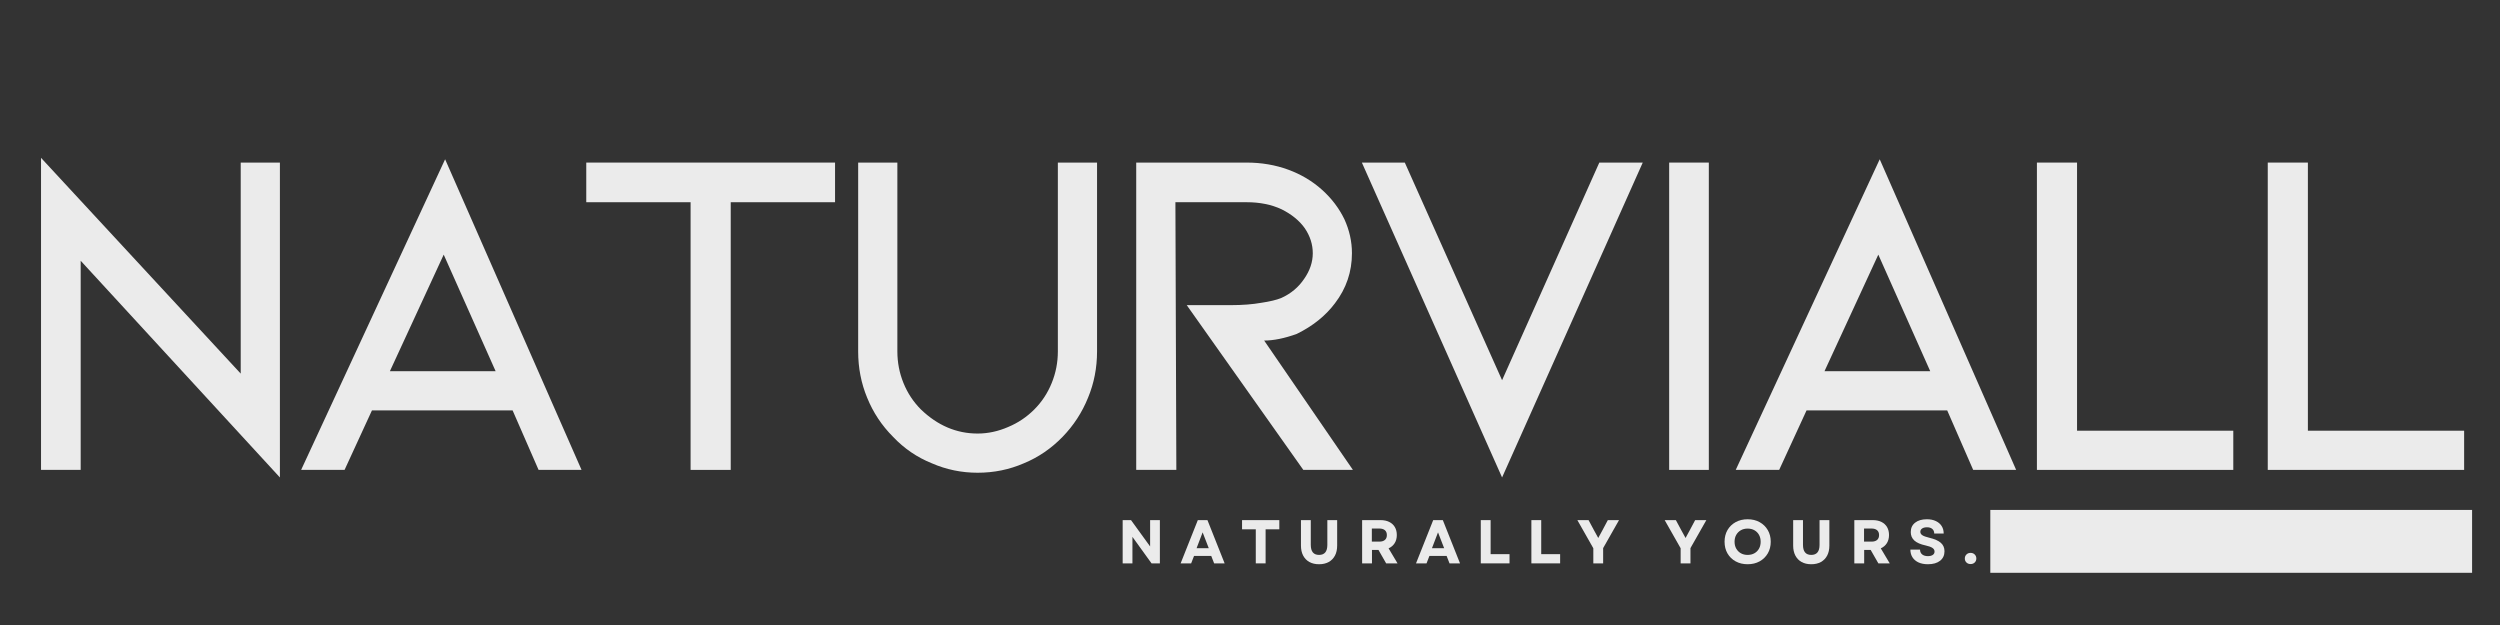 <svg version="1.0" preserveAspectRatio="xMidYMid meet" height="500" viewBox="0 0 1500 375" zoomAndPan="magnify" width="2000" xmlns:xlink="http://www.w3.org/1999/xlink" xmlns="http://www.w3.org/2000/svg"><rect x="0" y="0" width="1500" height="375" fill="#333333" stroke="none"/><defs><g></g><clipPath id="e7e4184697"><path clip-rule="nonzero" d="M 1194.184 305.953 L 1483.301 305.953 L 1483.301 343.691 L 1194.184 343.691 Z M 1194.184 305.953"></path></clipPath></defs><g fill-opacity="1" fill="#ebebeb"><g transform="translate(0.254, 281.94)"><g><path d="M 48.156 0 L 24.359 0 L 24.359 -187.234 L 144.172 -57.781 L 144.172 -184.391 L 167.688 -184.391 L 167.688 4.531 L 48.156 -125.484 Z M 48.156 0"></path></g></g></g><g fill-opacity="1" fill="#ebebeb"><g transform="translate(167.365, 281.94)"><g><path d="M 140.203 -35.688 L 55.797 -35.688 L 39.375 0 L 13.312 0 L 99.703 -186.375 L 181.562 0 L 155.781 0 Z M 130.016 -59.203 L 98.859 -129.156 L 66.562 -59.203 Z M 130.016 -59.203"></path></g></g></g><g fill-opacity="1" fill="#ebebeb"><g transform="translate(337.308, 281.94)"><g><path d="M 14.453 -184.391 L 163.719 -184.391 L 163.719 -160.609 L 101.125 -160.609 L 101.125 0 L 77.047 0 L 77.047 -160.609 L 14.453 -160.609 Z M 14.453 -184.391"></path></g></g></g><g fill-opacity="1" fill="#ebebeb"><g transform="translate(490.823, 281.94)"><g><path d="M 146.719 -19.828 C 139.926 -12.836 132.188 -7.551 123.5 -3.969 C 114.812 -0.188 105.555 1.703 95.734 1.703 C 86.109 1.703 76.953 -0.188 68.266 -3.969 C 59.391 -7.551 51.645 -12.836 45.031 -19.828 C 38.238 -26.629 33.047 -34.469 29.453 -43.344 C 25.867 -52.02 24.078 -61.27 24.078 -71.094 L 24.078 -184.391 L 47.594 -184.391 L 47.594 -71.094 C 47.594 -64.488 48.816 -58.164 51.266 -52.125 C 53.723 -46.07 57.219 -40.781 61.75 -36.25 C 71.758 -26.625 83.086 -21.812 95.734 -21.812 C 101.961 -21.812 108.102 -23.133 114.156 -25.781 C 120.008 -28.227 125.203 -31.719 129.734 -36.25 C 134.266 -40.781 137.754 -46.07 140.203 -52.125 C 142.66 -58.164 143.891 -64.488 143.891 -71.094 L 143.891 -184.391 L 167.406 -184.391 L 167.406 -71.094 C 167.406 -61.27 165.609 -52.02 162.016 -43.344 C 158.43 -34.469 153.332 -26.629 146.719 -19.828 Z M 146.719 -19.828"></path></g></g></g><g fill-opacity="1" fill="#ebebeb"><g transform="translate(657.651, 281.94)"><g><path d="M 154.094 0 L 124.344 0 L 54.391 -98.859 L 81.016 -98.859 C 87.805 -98.859 93.848 -99.328 99.141 -100.266 C 104.234 -101.023 108.195 -101.973 111.031 -103.109 C 116.883 -105.742 121.508 -109.613 124.906 -114.719 C 128.312 -119.625 130.016 -124.723 130.016 -130.016 C 130.016 -135.297 128.41 -140.301 125.203 -145.031 C 121.984 -149.562 117.352 -153.336 111.312 -156.359 C 105.27 -159.191 98.285 -160.609 90.359 -160.609 L 47.594 -160.609 L 48.156 0 L 24.078 0 L 24.078 -184.391 L 90.359 -184.391 C 99.234 -184.391 107.539 -182.973 115.281 -180.141 C 123.02 -177.305 129.816 -173.25 135.672 -167.969 C 141.336 -162.863 145.773 -157.008 148.984 -150.406 C 152.004 -143.789 153.516 -136.992 153.516 -130.016 C 153.516 -118.867 150.117 -108.859 143.328 -99.984 C 137.66 -92.43 130.008 -86.297 120.375 -81.578 C 113.008 -78.93 106.5 -77.609 100.844 -77.609 Z M 154.094 0"></path></g></g></g><g fill-opacity="1" fill="#ebebeb"><g transform="translate(804.652, 281.94)"><g><path d="M 38.234 -184.391 L 96.594 -53.812 L 154.938 -184.391 L 181 -184.391 L 96.594 4.531 L 12.469 -184.391 Z M 38.234 -184.391"></path></g></g></g><g fill-opacity="1" fill="#ebebeb"><g transform="translate(974.029, 281.94)"><g><path d="M 27.469 -184.391 L 51.266 -184.391 L 51.266 0 L 27.469 0 Z M 27.469 -184.391"></path></g></g></g><g fill-opacity="1" fill="#ebebeb"><g transform="translate(1028.127, 281.94)"><g><path d="M 140.203 -35.688 L 55.797 -35.688 L 39.375 0 L 13.312 0 L 99.703 -186.375 L 181.562 0 L 155.781 0 Z M 130.016 -59.203 L 98.859 -129.156 L 66.562 -59.203 Z M 130.016 -59.203"></path></g></g></g><g fill-opacity="1" fill="#ebebeb"><g transform="translate(1198.07, 281.94)"><g><path d="M 24.078 -184.391 L 48.156 -184.391 L 48.156 -23.516 L 141.906 -23.516 L 141.906 0 L 24.078 0 Z M 24.078 -184.391"></path></g></g></g><g fill-opacity="1" fill="#ebebeb"><g transform="translate(1336.574, 281.94)"><g><path d="M 24.078 -184.391 L 48.156 -184.391 L 48.156 -23.516 L 141.906 -23.516 L 141.906 0 L 24.078 0 Z M 24.078 -184.391"></path></g></g></g><g clip-path="url(#e7e4184697)"><path fill-rule="nonzero" fill-opacity="1" d="M 1194.184 305.953 L 1483.254 305.953 L 1483.254 343.691 L 1194.184 343.691 Z M 1194.184 305.953" fill="#ebebeb"></path></g><g fill-opacity="1" fill="#ebebeb"><g transform="translate(670.49, 338.025)"><g><path d="M 3.109 0 L 3.109 -25.953 L 8.125 -25.953 L 19.578 -10.156 L 19.578 -25.953 L 25.438 -25.953 L 25.438 0 L 20.438 0 L 8.969 -15.906 L 8.969 0 Z M 3.109 0"></path></g></g></g><g fill-opacity="1" fill="#ebebeb"><g transform="translate(708.049, 338.025)"><g><path d="M 0.328 0 L 10.641 -25.953 L 16.422 -25.953 L 26.734 0 L 20.438 0 L 18.688 -4.484 L 8.375 -4.484 L 6.641 0 Z M 9.906 -9.125 L 17.203 -9.125 L 13.531 -18.609 Z M 9.906 -9.125"></path></g></g></g><g fill-opacity="1" fill="#ebebeb"><g transform="translate(744.126, 338.025)"><g><path d="M 9.344 0 L 9.344 -20.438 L 1.109 -20.438 L 1.109 -25.953 L 23.469 -25.953 L 23.469 -20.438 L 15.234 -20.438 L 15.234 0 Z M 9.344 0"></path></g></g></g><g fill-opacity="1" fill="#ebebeb"><g transform="translate(777.718, 338.025)"><g><path d="M 13.719 0.516 C 11.469 0.516 9.531 0.066 7.906 -0.828 C 6.289 -1.734 5.047 -3.02 4.172 -4.688 C 3.297 -6.352 2.859 -8.348 2.859 -10.672 L 2.859 -25.953 L 8.75 -25.953 L 8.75 -11.094 C 8.75 -7.082 10.406 -5.078 13.719 -5.078 C 17.031 -5.078 18.688 -7.082 18.688 -11.094 L 18.688 -25.953 L 24.578 -25.953 L 24.578 -10.672 C 24.578 -8.348 24.141 -6.352 23.266 -4.688 C 22.391 -3.02 21.141 -1.734 19.516 -0.828 C 17.898 0.066 15.969 0.516 13.719 0.516 Z M 13.719 0.516"></path></g></g></g><g fill-opacity="1" fill="#ebebeb"><g transform="translate(814.165, 338.025)"><g><path d="M 3.109 0 L 3.109 -25.953 L 14.203 -25.953 C 16.18 -25.953 17.898 -25.594 19.359 -24.875 C 20.816 -24.156 21.941 -23.129 22.734 -21.797 C 23.523 -20.461 23.922 -18.867 23.922 -17.016 C 23.922 -15.109 23.484 -13.469 22.609 -12.094 C 21.742 -10.727 20.535 -9.703 18.984 -9.016 L 24.359 0 L 17.531 0 L 12.906 -8.078 L 9.016 -8.078 L 9.016 0 Z M 8.938 -13.047 L 13.422 -13.047 C 14.879 -13.047 16 -13.383 16.781 -14.062 C 17.562 -14.75 17.953 -15.723 17.953 -16.984 C 17.953 -18.242 17.562 -19.211 16.781 -19.891 C 16 -20.566 14.879 -20.906 13.422 -20.906 L 8.938 -20.906 Z M 8.938 -13.047"></path></g></g></g><g fill-opacity="1" fill="#ebebeb"><g transform="translate(849.278, 338.025)"><g><path d="M 0.328 0 L 10.641 -25.953 L 16.422 -25.953 L 26.734 0 L 20.438 0 L 18.688 -4.484 L 8.375 -4.484 L 6.641 0 Z M 9.906 -9.125 L 17.203 -9.125 L 13.531 -18.609 Z M 9.906 -9.125"></path></g></g></g><g fill-opacity="1" fill="#ebebeb"><g transform="translate(885.354, 338.025)"><g><path d="M 3.109 0 L 3.109 -25.953 L 9.016 -25.953 L 9.016 -5.531 L 20.359 -5.531 L 20.359 0 Z M 3.109 0"></path></g></g></g><g fill-opacity="1" fill="#ebebeb"><g transform="translate(915.721, 338.025)"><g><path d="M 3.109 0 L 3.109 -25.953 L 9.016 -25.953 L 9.016 -5.531 L 20.359 -5.531 L 20.359 0 Z M 3.109 0"></path></g></g></g><g fill-opacity="1" fill="#ebebeb"><g transform="translate(946.087, 338.025)"><g><path d="M 9.906 0 L 9.906 -9.078 L 0.328 -25.953 L 7.047 -25.953 L 10.266 -19.953 L 12.859 -15.234 L 15.422 -19.953 L 18.609 -25.953 L 25.328 -25.953 L 15.797 -9.156 L 15.797 0 Z M 9.906 0"></path></g></g></g><g fill-opacity="1" fill="#ebebeb"><g transform="translate(980.755, 338.025)"><g></g></g></g><g fill-opacity="1" fill="#ebebeb"><g transform="translate(998.478, 338.025)"><g><path d="M 9.906 0 L 9.906 -9.078 L 0.328 -25.953 L 7.047 -25.953 L 10.266 -19.953 L 12.859 -15.234 L 15.422 -19.953 L 18.609 -25.953 L 25.328 -25.953 L 15.797 -9.156 L 15.797 0 Z M 9.906 0"></path></g></g></g><g fill-opacity="1" fill="#ebebeb"><g transform="translate(1033.145, 338.025)"><g><path d="M 15.422 0.516 C 12.734 0.516 10.344 -0.055 8.25 -1.203 C 6.156 -2.348 4.52 -3.938 3.344 -5.969 C 2.176 -8 1.594 -10.336 1.594 -12.984 C 1.594 -15.617 2.176 -17.953 3.344 -19.984 C 4.52 -22.016 6.156 -23.602 8.25 -24.75 C 10.344 -25.895 12.734 -26.469 15.422 -26.469 C 18.141 -26.469 20.535 -25.895 22.609 -24.75 C 24.691 -23.602 26.328 -22.016 27.516 -19.984 C 28.703 -17.953 29.297 -15.617 29.297 -12.984 C 29.297 -10.336 28.703 -8 27.516 -5.969 C 26.328 -3.938 24.691 -2.348 22.609 -1.203 C 20.535 -0.055 18.141 0.516 15.422 0.516 Z M 7.594 -12.984 C 7.594 -11.422 7.926 -10.047 8.594 -8.859 C 9.27 -7.672 10.191 -6.742 11.359 -6.078 C 12.535 -5.41 13.891 -5.078 15.422 -5.078 C 16.984 -5.078 18.348 -5.41 19.516 -6.078 C 20.691 -6.742 21.609 -7.672 22.266 -8.859 C 22.922 -10.047 23.25 -11.422 23.25 -12.984 C 23.25 -14.535 22.922 -15.906 22.266 -17.094 C 21.609 -18.281 20.691 -19.207 19.516 -19.875 C 18.348 -20.539 16.984 -20.875 15.422 -20.875 C 13.891 -20.875 12.535 -20.539 11.359 -19.875 C 10.191 -19.207 9.27 -18.281 8.594 -17.094 C 7.926 -15.906 7.594 -14.535 7.594 -12.984 Z M 7.594 -12.984"></path></g></g></g><g fill-opacity="1" fill="#ebebeb"><g transform="translate(1073.041, 338.025)"><g><path d="M 13.719 0.516 C 11.469 0.516 9.531 0.066 7.906 -0.828 C 6.289 -1.734 5.047 -3.02 4.172 -4.688 C 3.297 -6.352 2.859 -8.348 2.859 -10.672 L 2.859 -25.953 L 8.75 -25.953 L 8.75 -11.094 C 8.75 -7.082 10.406 -5.078 13.719 -5.078 C 17.031 -5.078 18.688 -7.082 18.688 -11.094 L 18.688 -25.953 L 24.578 -25.953 L 24.578 -10.672 C 24.578 -8.348 24.141 -6.352 23.266 -4.688 C 22.391 -3.02 21.141 -1.734 19.516 -0.828 C 17.898 0.066 15.969 0.516 13.719 0.516 Z M 13.719 0.516"></path></g></g></g><g fill-opacity="1" fill="#ebebeb"><g transform="translate(1109.488, 338.025)"><g><path d="M 3.109 0 L 3.109 -25.953 L 14.203 -25.953 C 16.18 -25.953 17.898 -25.594 19.359 -24.875 C 20.816 -24.156 21.941 -23.129 22.734 -21.797 C 23.523 -20.461 23.922 -18.867 23.922 -17.016 C 23.922 -15.109 23.484 -13.469 22.609 -12.094 C 21.742 -10.727 20.535 -9.703 18.984 -9.016 L 24.359 0 L 17.531 0 L 12.906 -8.078 L 9.016 -8.078 L 9.016 0 Z M 8.938 -13.047 L 13.422 -13.047 C 14.879 -13.047 16 -13.383 16.781 -14.062 C 17.562 -14.75 17.953 -15.723 17.953 -16.984 C 17.953 -18.242 17.562 -19.211 16.781 -19.891 C 16 -20.566 14.879 -20.906 13.422 -20.906 L 8.938 -20.906 Z M 8.938 -13.047"></path></g></g></g><g fill-opacity="1" fill="#ebebeb"><g transform="translate(1144.601, 338.025)"><g><path d="M 12.156 0.516 C 9.988 0.516 8.117 0.16 6.547 -0.547 C 4.973 -1.266 3.758 -2.285 2.906 -3.609 C 2.051 -4.93 1.625 -6.484 1.625 -8.266 L 7.422 -8.266 C 7.422 -7.035 7.844 -6.07 8.688 -5.375 C 9.539 -4.688 10.688 -4.344 12.125 -4.344 C 13.363 -4.344 14.336 -4.582 15.047 -5.062 C 15.766 -5.539 16.125 -6.211 16.125 -7.078 C 16.125 -7.992 15.691 -8.734 14.828 -9.297 C 13.961 -9.867 12.617 -10.352 10.797 -10.75 C 7.754 -11.395 5.504 -12.367 4.047 -13.672 C 2.586 -14.984 1.859 -16.691 1.859 -18.797 C 1.859 -21.172 2.723 -23.039 4.453 -24.406 C 6.18 -25.781 8.539 -26.469 11.531 -26.469 C 13.582 -26.469 15.359 -26.113 16.859 -25.406 C 18.367 -24.707 19.535 -23.723 20.359 -22.453 C 21.191 -21.18 21.609 -19.664 21.609 -17.906 L 15.938 -17.906 C 15.938 -19.07 15.551 -19.988 14.781 -20.656 C 14.02 -21.32 12.961 -21.656 11.609 -21.656 C 10.367 -21.656 9.391 -21.41 8.672 -20.922 C 7.953 -20.441 7.594 -19.77 7.594 -18.906 C 7.594 -18.113 7.988 -17.445 8.781 -16.906 C 9.57 -16.363 10.957 -15.859 12.938 -15.391 C 16.176 -14.617 18.508 -13.586 19.938 -12.297 C 21.375 -11.016 22.094 -9.348 22.094 -7.297 C 22.094 -4.859 21.207 -2.945 19.438 -1.562 C 17.676 -0.176 15.25 0.516 12.156 0.516 Z M 12.156 0.516"></path></g></g></g><g fill-opacity="1" fill="#ebebeb"><g transform="translate(1177.377, 338.025)"><g><path d="M 4.969 0.406 C 3.957 0.406 3.129 0.094 2.484 -0.531 C 1.836 -1.164 1.516 -1.961 1.516 -2.922 C 1.516 -3.891 1.836 -4.691 2.484 -5.328 C 3.129 -5.973 3.957 -6.297 4.969 -6.297 C 5.977 -6.297 6.805 -5.973 7.453 -5.328 C 8.098 -4.691 8.422 -3.891 8.422 -2.922 C 8.422 -1.961 8.098 -1.164 7.453 -0.531 C 6.805 0.094 5.977 0.406 4.969 0.406 Z M 4.969 0.406"></path></g></g></g></svg>